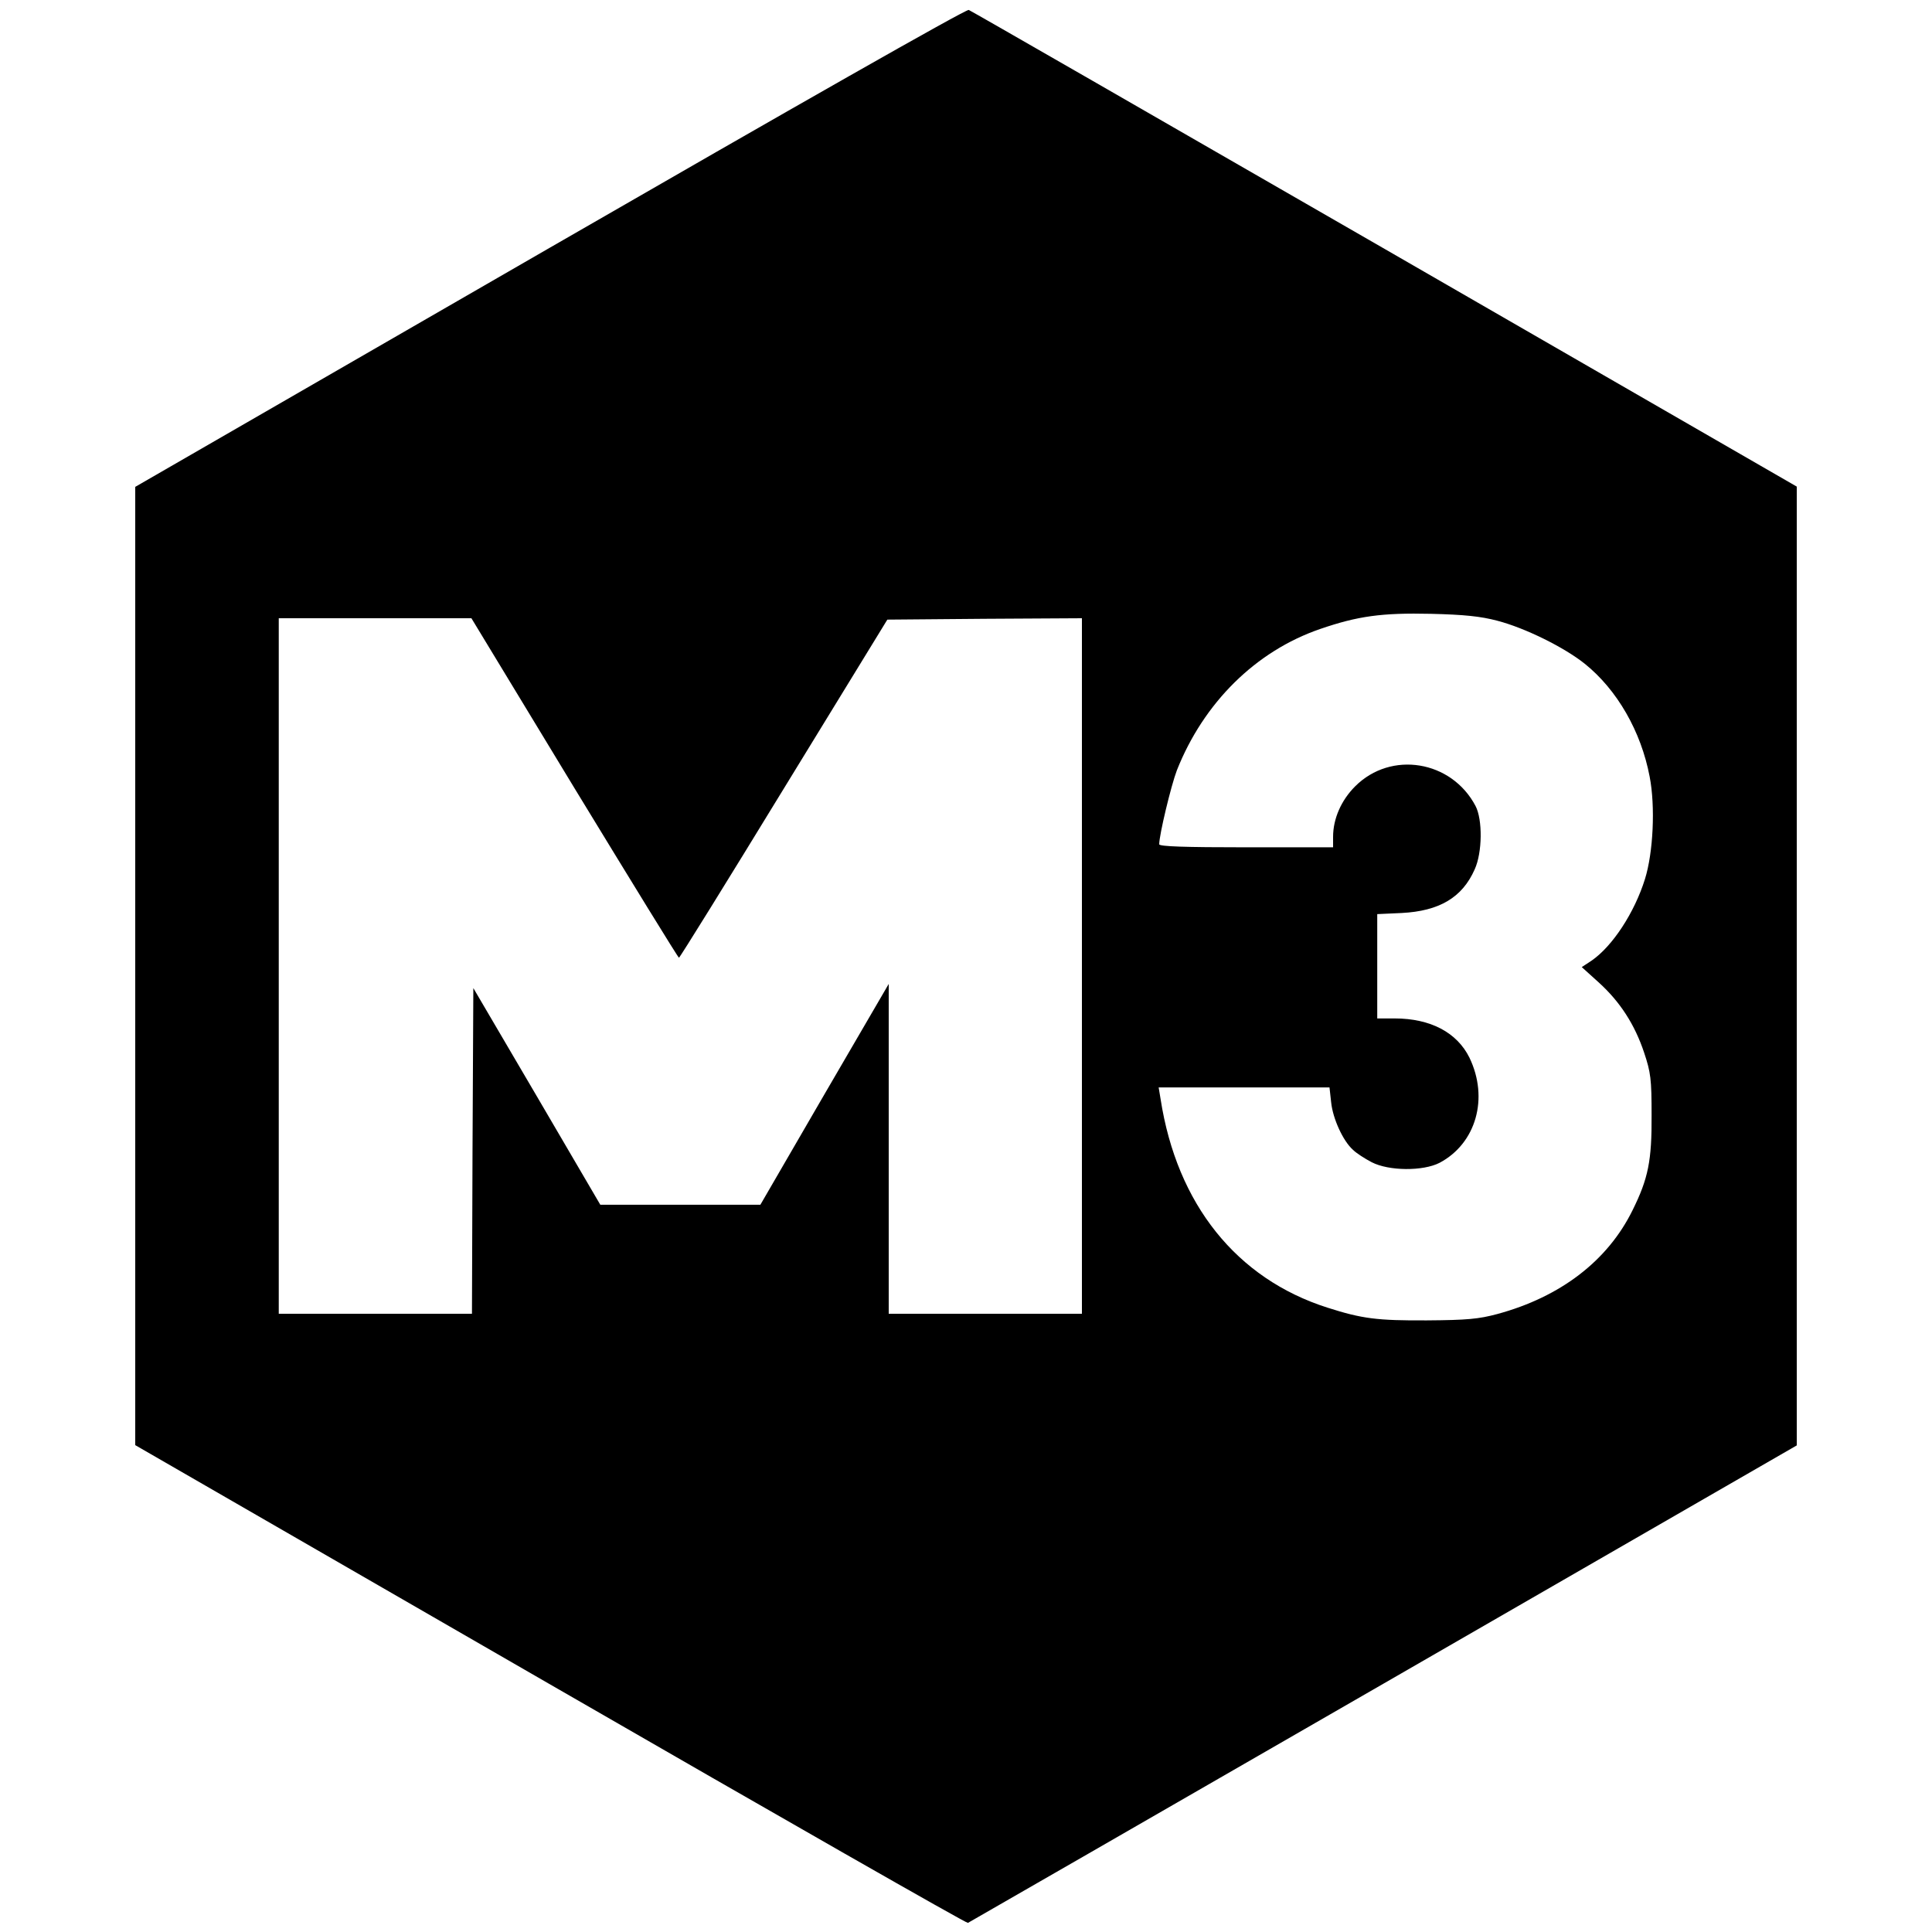 <?xml version="1.0" standalone="no"?>
<!DOCTYPE svg PUBLIC "-//W3C//DTD SVG 20010904//EN"
 "http://www.w3.org/TR/2001/REC-SVG-20010904/DTD/svg10.dtd">
<svg version="1.0" xmlns="http://www.w3.org/2000/svg"
 width="700pt" height="700pt" viewBox="0 0 700 700"
 preserveAspectRatio="xMidYMid meet">
<g transform="translate(0,700) scale(0.1,-0.1)"
fill="#000000" stroke="none">
<path d="M1993 6103 l-1503 -867 0 -1736 0 -1736 1505 -868 c827 -477 1508
-866 1512 -863 4 2 682 392 1506 867 l1497 863 0 1737 0 1737 -1493 861 c-821
473 -1499 863 -1507 866 -9 4 -643 -357 -1517 -861z m3432 -1352 c100 -26 242
-96 317 -156 117 -94 204 -245 235 -409 21 -108 13 -275 -17 -371 -38 -122
-118 -244 -194 -296 l-35 -23 62 -56 c77 -70 130 -152 164 -254 24 -72 27 -96
27 -226 1 -165 -12 -230 -69 -345 -90 -183 -261 -314 -490 -376 -67 -18 -109
-22 -255 -23 -180 -1 -235 6 -360 46 -330 105 -546 375 -605 756 l-7 42 310 0
309 0 6 -54 c6 -59 43 -140 79 -172 12 -12 43 -32 68 -45 62 -32 186 -33 246
-2 132 70 179 234 108 381 -45 91 -141 142 -271 142 l-63 0 0 189 0 189 88 4
c137 7 220 56 265 158 28 61 29 181 3 230 -87 165 -306 201 -436 71 -51 -51
-80 -118 -80 -183 l0 -38 -315 0 c-221 0 -315 3 -315 11 0 34 43 213 64 268
97 245 286 432 519 512 137 47 223 59 402 55 121 -3 179 -9 240 -25z m-3344
-606 c206 -338 376 -615 379 -615 3 0 174 276 380 613 l375 612 353 3 352 2 0
-1260 0 -1260 -350 0 -350 0 0 597 0 598 -233 -400 -232 -400 -290 0 -290 0
-230 393 -230 392 -3 -590 -2 -590 -350 0 -350 0 0 1260 0 1260 349 0 349 0
373 -615z"/>
</g>
</svg>
